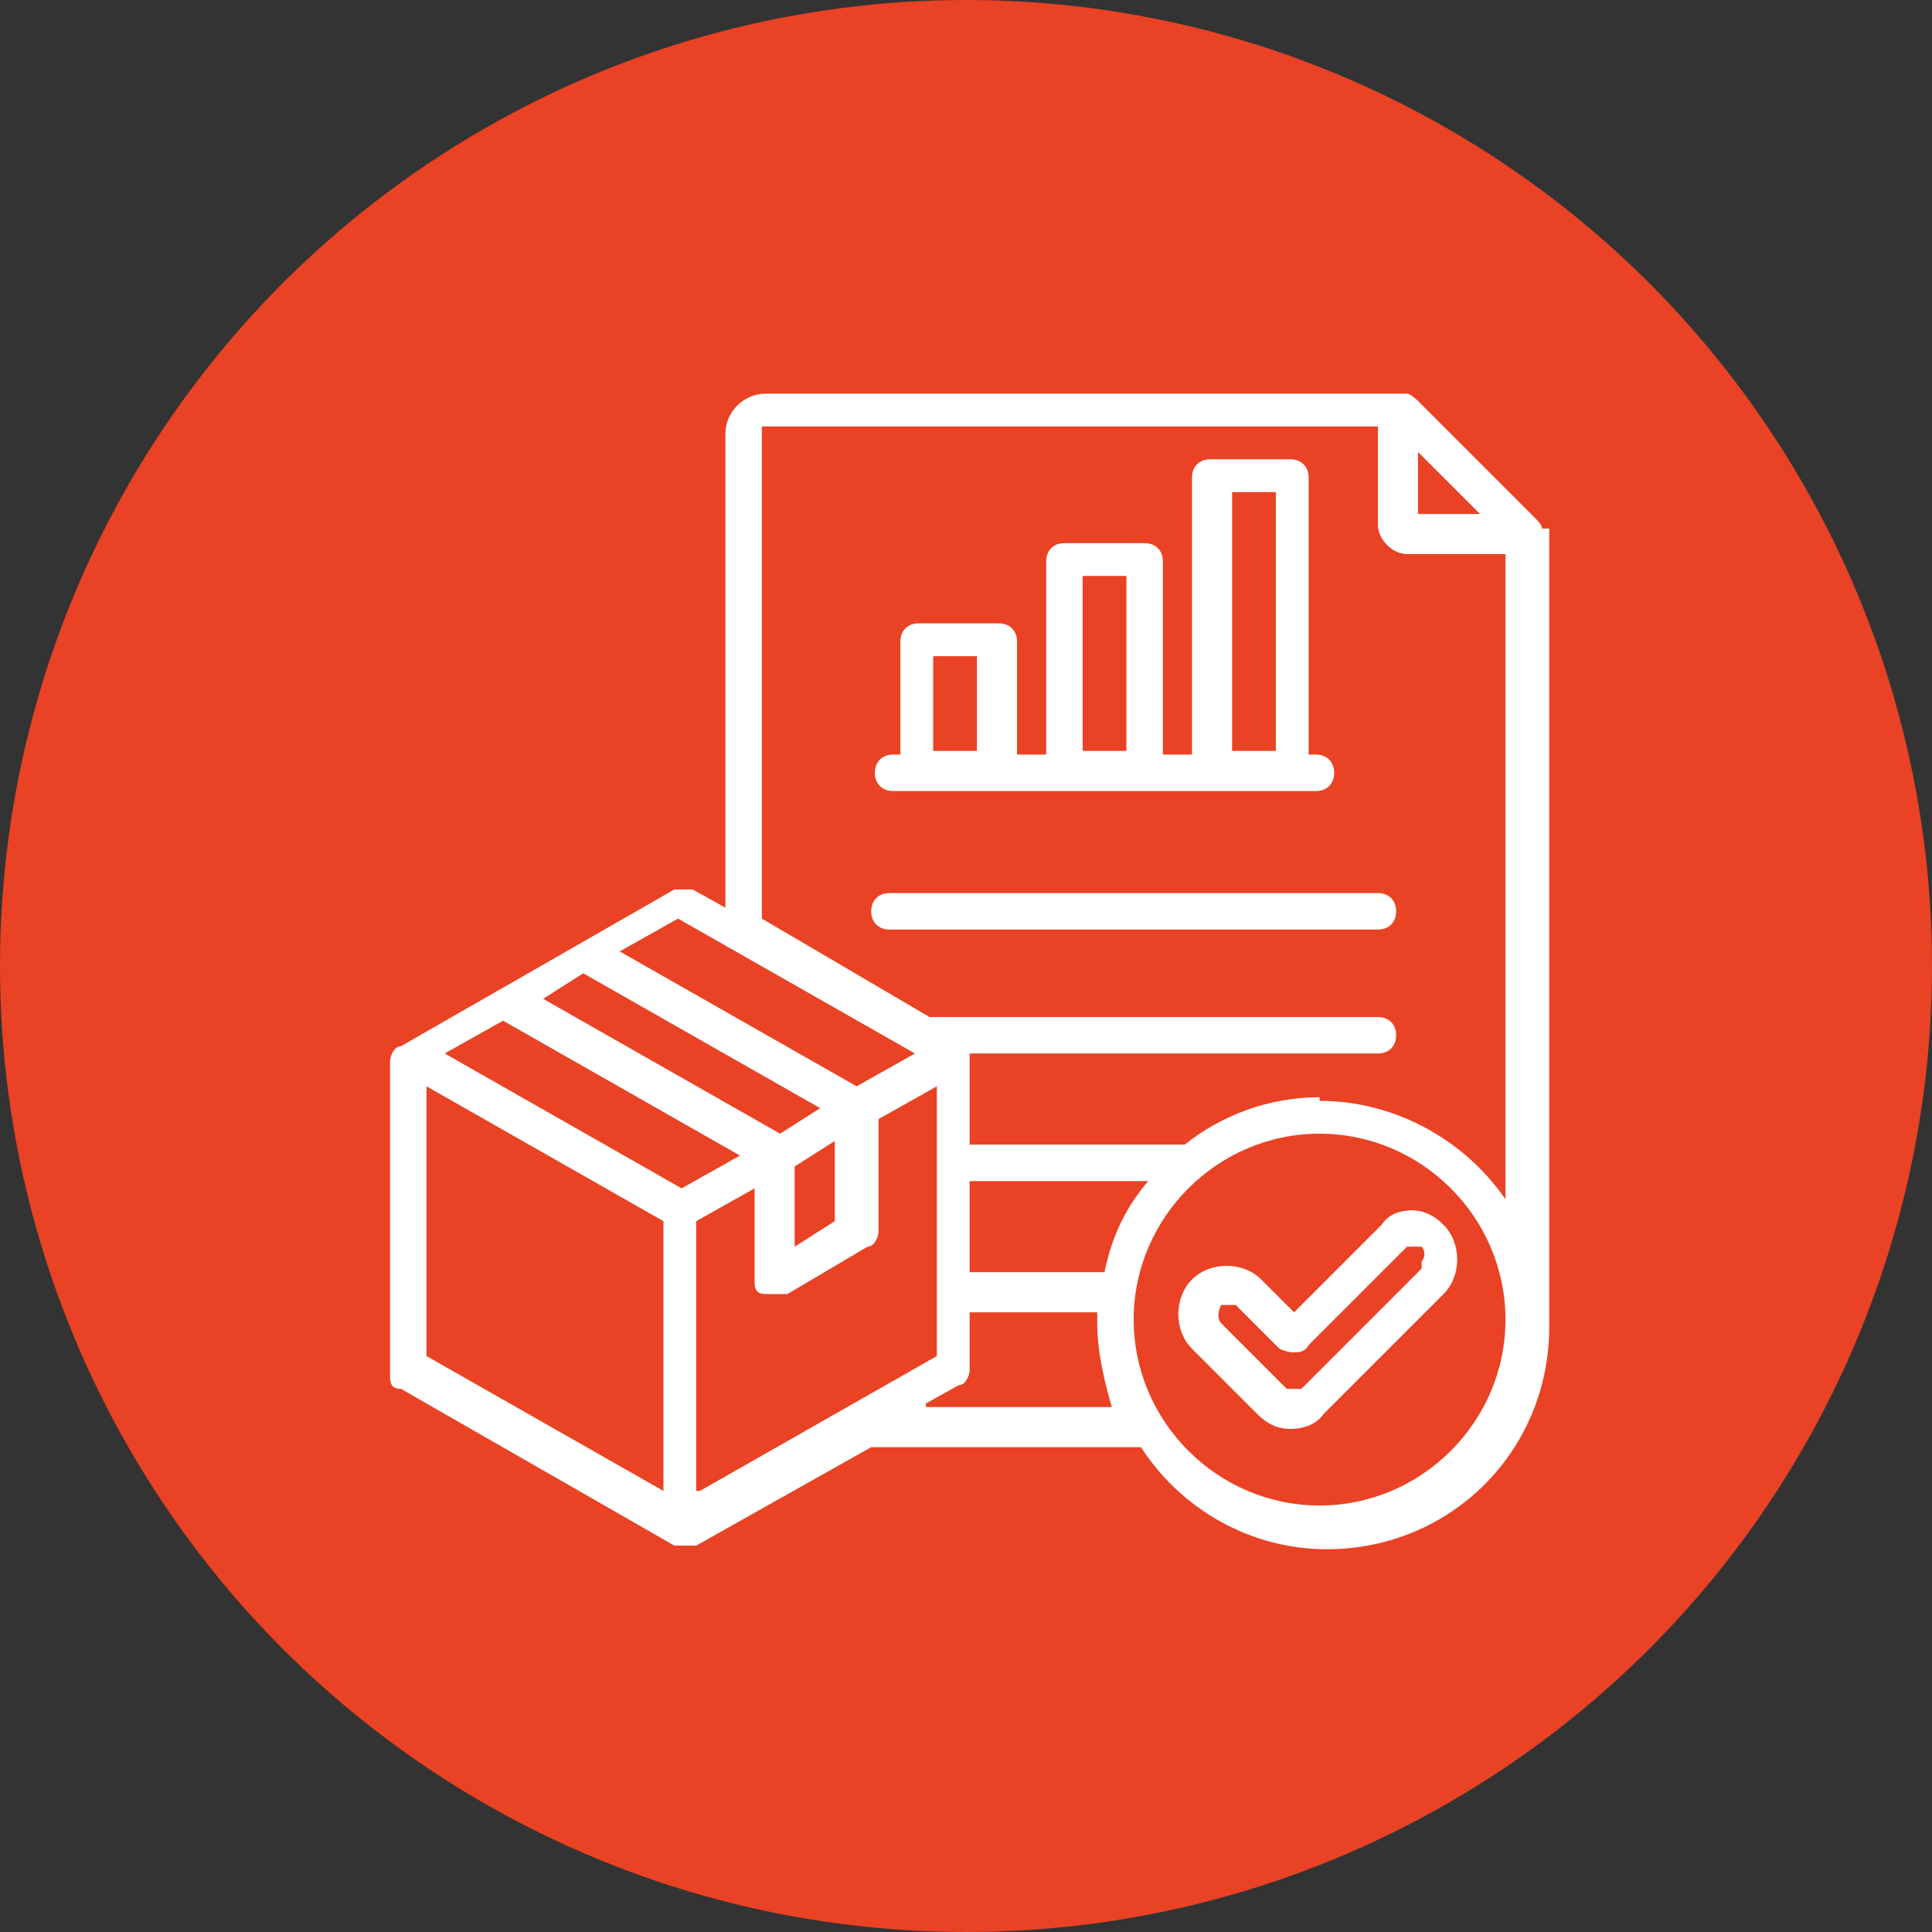 <?xml version="1.0" encoding="UTF-8"?>
<svg xmlns="http://www.w3.org/2000/svg" version="1.1" viewBox="0 0 53 53">
  <rect x="0" y="0" width="53" height="53" fill="#333333" stroke="none"/>
  <defs>
    <style>
      .cls-1 {
        fill: #ea4224;
      }

      .cls-2 {
        fill: #fff;
      }
    </style>
  </defs>
  <!-- Generator: Adobe Illustrator 28.7.1, SVG Export Plug-In . SVG Version: 1.2.0 Build 142)  -->
  <g>
    <g id="Layer_1">
      <g id="Data_Requirements">
        <circle id="Ellipse_189" class="cls-1" cx="26.5" cy="26.5" r="26.5"/>
        <path id="_x34_" class="cls-2" d="M42.3,14.5s0,0,0,0c0-.1-.1-.2-.2-.3l-3.2-3.2c0,0-.2-.2-.3-.2,0,0,0,0,0,0-.1,0-.3,0-.4,0h-17.2c-.6,0-1.1.5-1.1,1.1v13l-.9-.5c-.2,0-.4,0-.5,0l-7.5,4.3c-.2,0-.3.3-.3.4v8.6c0,.2,0,.4.3.4l7.5,4.3c0,0,.2,0,.3,0s.2,0,.3,0l4.8-2.7h7.4c1.1,1.7,3,2.8,5.1,2.8,3.4,0,6.1-2.7,6.1-6.1V14.9c0-.2,0-.3,0-.4ZM40.6,14.1h-1.7v-1.7l1.7,1.7ZM18.6,25.2l6.5,3.7-1.6.9-6.5-3.7,1.6-.9ZM30.3,34.9h-3.7v-2.5h4.9c-.6.7-1,1.5-1.2,2.5ZM19.1,40.9v-7.4l1.6-.9v2.5c0,.2,0,.4.3.4,0,0,.2,0,.3,0s.2,0,.3,0l2.2-1.3c.2,0,.3-.3.3-.4v-3.1l1.6-.9v7.4l-6.5,3.7ZM13.8,28l6.5,3.7-1.6.9-6.5-3.7,1.6-.9ZM16,26.7l6.5,3.7-1.1.7-6.5-3.7,1.1-.7ZM22.9,31.3v2.2l-1.1.7v-2.2s1.1-.7,1.1-.7ZM11.7,29.8l6.5,3.7v7.4l-6.5-3.7v-7.4ZM25.4,38.5l.9-.5c.2,0,.3-.3.3-.4v-1.6h3.5c0,.1,0,.2,0,.3,0,.8.2,1.6.4,2.3h-5.1ZM36.2,41.3c-2.8,0-5.1-2.3-5.1-5.1s2.3-5.1,5.1-5.1,5.1,2.3,5.1,5.1-2.3,5.1-5.1,5.1ZM36.2,30.1c-1.4,0-2.7.5-3.7,1.3h-5.9v-2.5h11.2c.3,0,.5-.2.5-.5s-.2-.5-.5-.5h-12.3l-4.6-2.7v-13.5s0,0,0,0h16.9v2.7c0,.4.4.8.8.8h2.7v17.7c-1.1-1.6-3-2.7-5.1-2.7h0ZM38.3,25c0,.3-.2.5-.5.5h-13.4c-.3,0-.5-.2-.5-.5s.2-.5.5-.5h13.4c.3,0,.5.2.5.5ZM38.8,33.2h0c-.4,0-.7.1-.9.4l-2.4,2.4-.9-.9c-.5-.5-1.4-.5-1.9,0-.5.5-.5,1.4,0,1.9l1.8,1.8c.3.3.6.4.9.4s.7-.1.9-.4c.7-.7,1.4-1.4,2.1-2.1.4-.4.8-.8,1.2-1.2.5-.5.5-1.4,0-1.9-.3-.3-.6-.4-.9-.4ZM39,34.8c-.4.4-.8.8-1.2,1.2-.7.7-1.4,1.4-2.1,2.1,0,0-.1,0-.2,0s-.2,0-.2,0l-1.8-1.8c-.1-.1-.1-.3,0-.5,0,0,.1,0,.2,0s.2,0,.2,0l1.2,1.2c0,0,.2.1.4.1h0c.1,0,.3,0,.4-.2l2.7-2.7c0,0,.1,0,.2,0,0,0,.2,0,.2,0,.1.1.1.3,0,.4h0ZM24.4,21.7h11.7c.3,0,.5-.2.5-.5s-.2-.5-.5-.5h-.2v-7.6c0-.3-.2-.5-.5-.5h-2.2c-.3,0-.5.2-.5.5v7.6h-.8v-5.3c0-.3-.2-.5-.5-.5h-2.2c-.3,0-.5.2-.5.5v5.3h-.8v-3.1c0-.3-.2-.5-.5-.5h-2.2c-.3,0-.5.2-.5.5v3.1h-.2c-.3,0-.5.2-.5.5s.2.5.5.5ZM33.8,13.5h1.2v7.1h-1.2v-7.1ZM29.7,15.8h1.2v4.8h-1.2v-4.8ZM25.6,18h1.2v2.6h-1.2v-2.6Z"/>
      </g>
    </g>
  </g>
</svg>